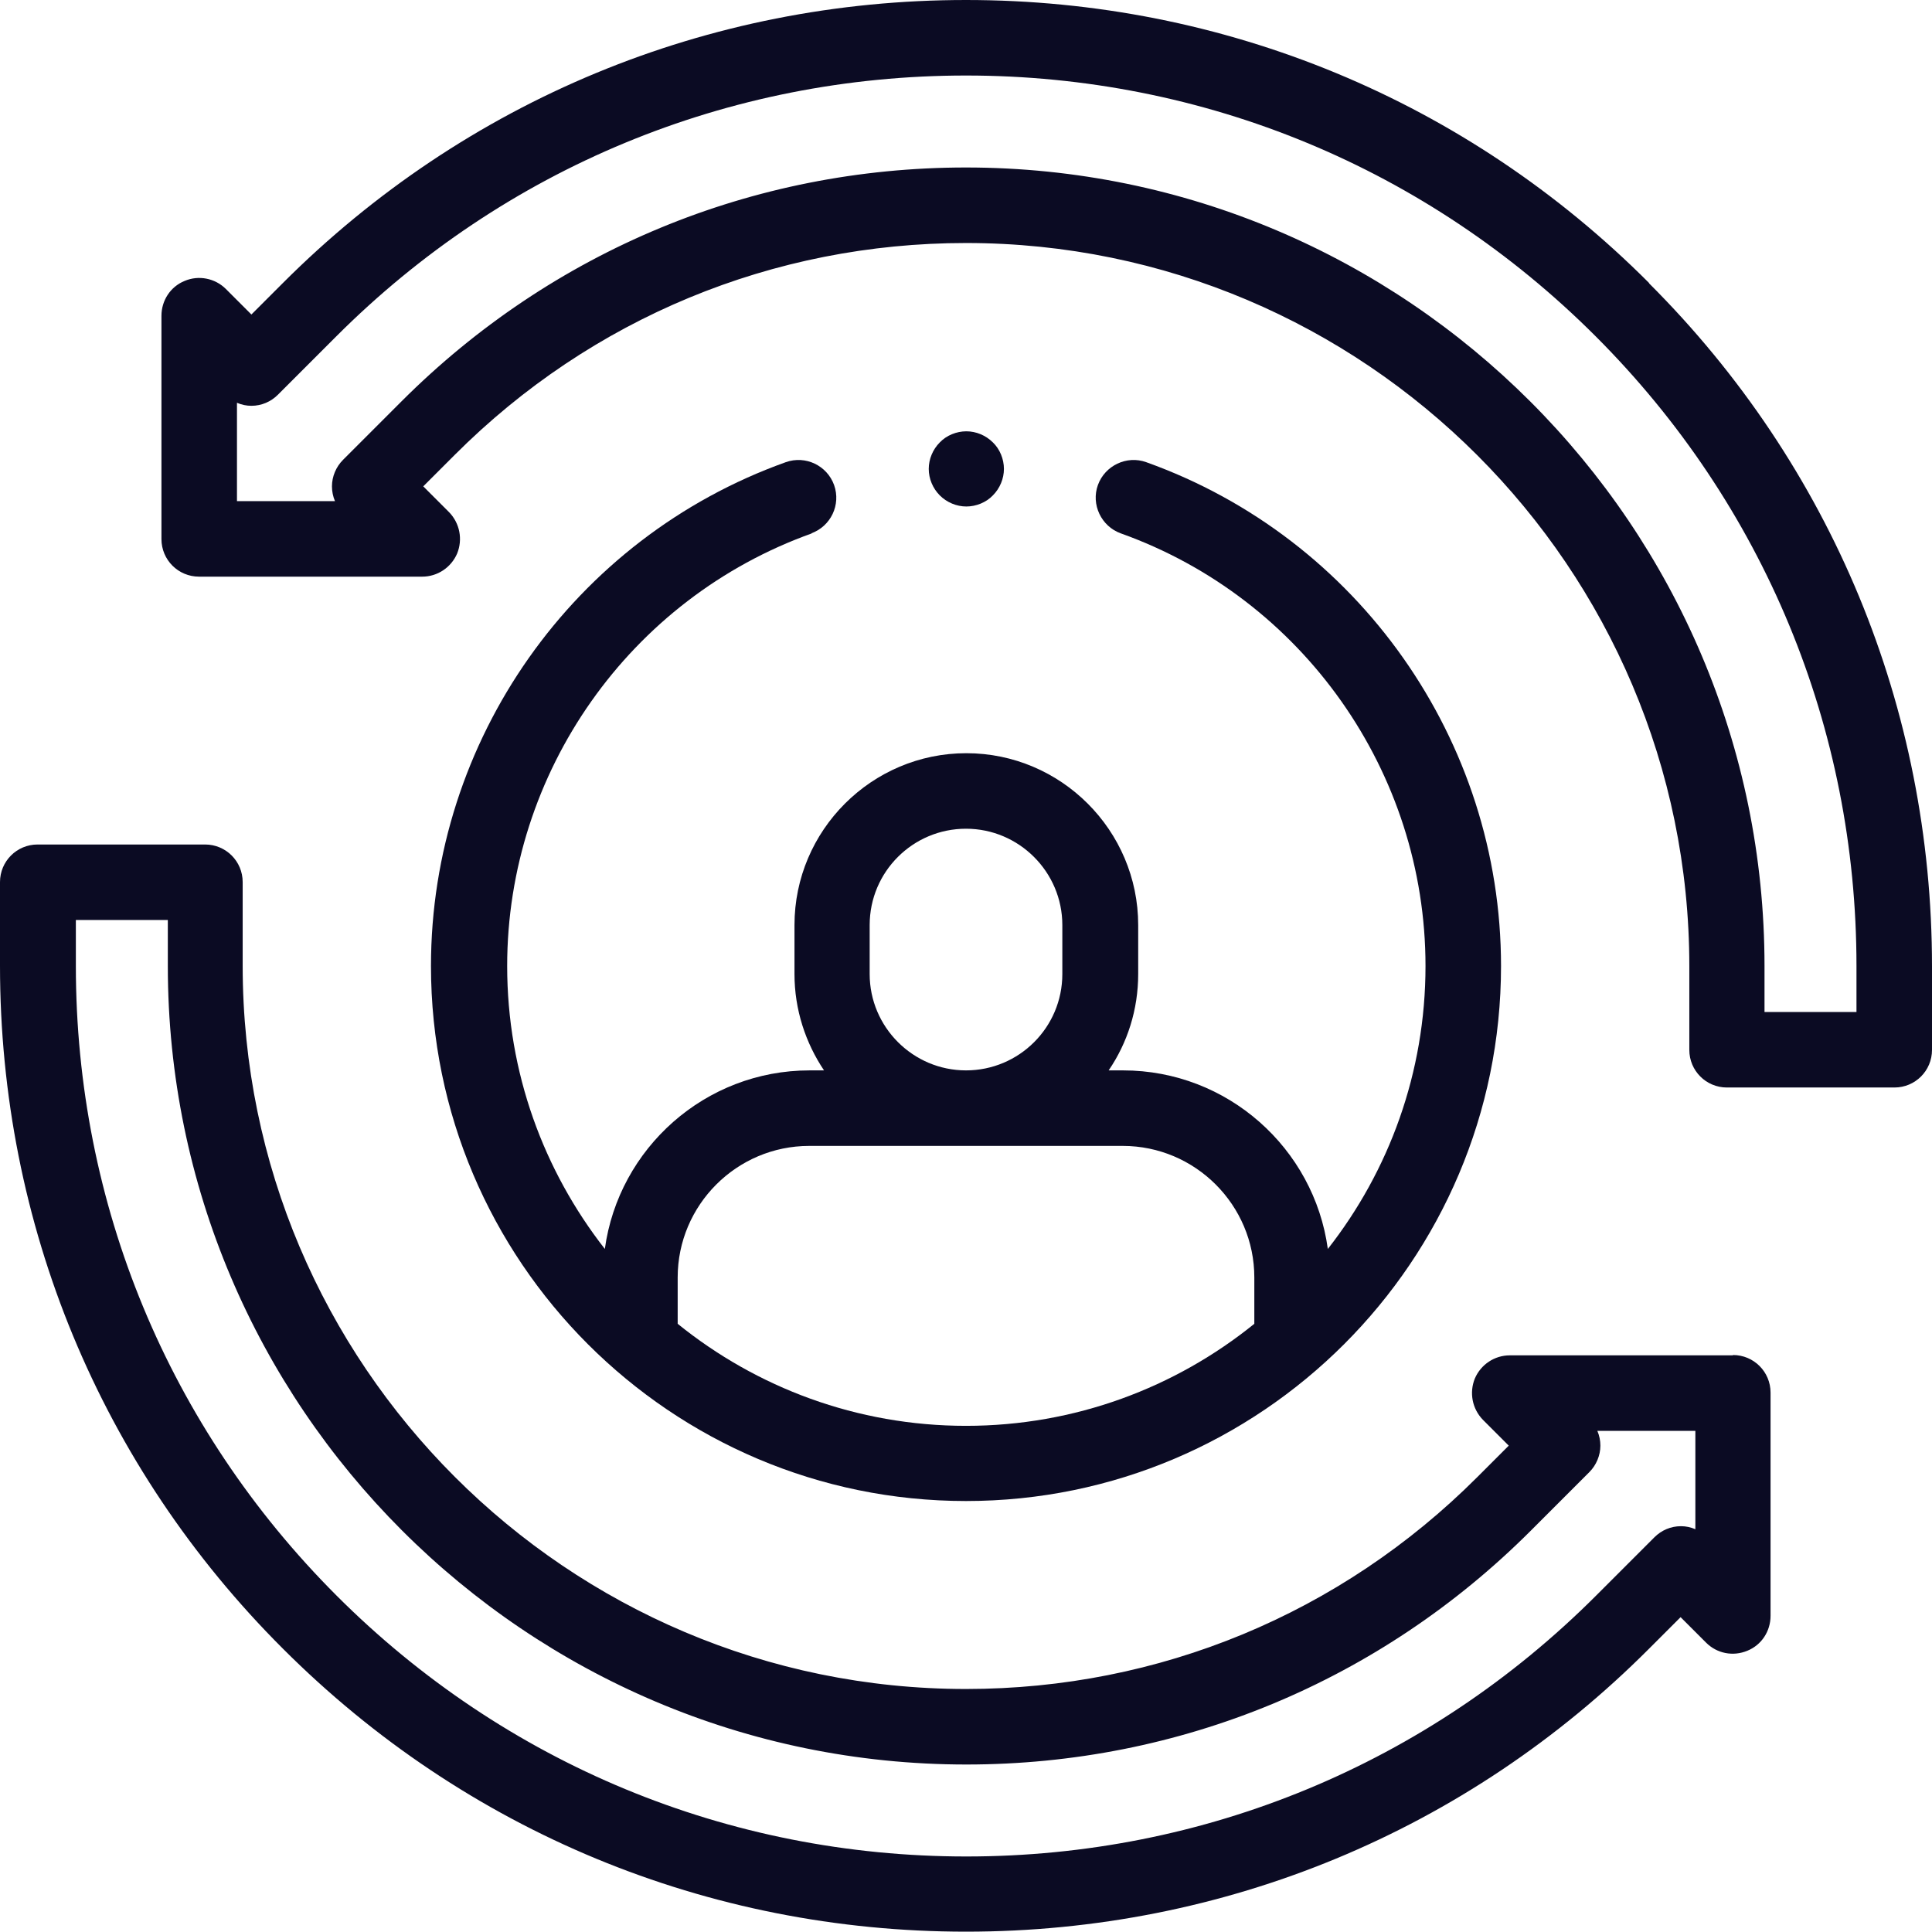 <svg xmlns="http://www.w3.org/2000/svg" id="Layer_2" data-name="Layer 2" viewBox="0 0 57.56 57.56"><defs><style>      .cls-1 {        fill: #0b0b23;      }    </style></defs><g id="Capa_1" data-name="Capa 1"><g><path class="cls-1" d="M24.17,15.89c.58-.21.89-.85.68-1.44-.21-.58-.85-.89-1.44-.68-6.32,2.26-10.57,8.29-10.57,15.01,0,8.79,7.15,15.94,15.94,15.94s15.94-7.15,15.94-15.94c0-6.72-4.25-12.75-10.57-15.01-.58-.21-1.23.1-1.44.68-.21.58.1,1.23.68,1.44,5.43,1.94,9.08,7.12,9.08,12.89,0,3.18-1.09,6.11-2.91,8.43-.41-3-2.99-5.32-6.1-5.32h-.43c.56-.82.88-1.81.88-2.87v-1.46c0-2.82-2.3-5.12-5.12-5.12s-5.12,2.3-5.12,5.12v1.46c0,1.06.33,2.05.88,2.87h-.43c-3.11,0-5.69,2.32-6.1,5.32-1.82-2.33-2.91-5.25-2.91-8.43,0-5.77,3.65-10.95,9.08-12.89h0ZM25.91,29.02v-1.46c0-1.59,1.29-2.87,2.87-2.87s2.87,1.29,2.87,2.87v1.46c0,1.59-1.29,2.87-2.87,2.87s-2.87-1.29-2.87-2.87ZM24.11,34.14h9.34c2.16,0,3.92,1.76,3.92,3.92v1.38c-2.35,1.9-5.34,3.04-8.59,3.04s-6.24-1.14-8.59-3.04v-1.38c0-2.16,1.76-3.92,3.92-3.92Z"></path><path class="cls-1" d="M49.13,8.43C43.7,2.99,36.47,0,28.78,0S13.87,2.99,8.43,8.43l-.94.94-.76-.76c-.32-.32-.81-.42-1.23-.24-.42.17-.69.58-.69,1.04v6.65c0,.62.5,1.12,1.12,1.12h6.65c.45,0,.86-.27,1.04-.69.17-.42.08-.9-.24-1.23l-.77-.77.94-.94c4.07-4.07,9.48-6.31,15.23-6.31,11.88,0,21.55,9.67,21.55,21.55v2.49c0,.62.5,1.12,1.12,1.12h4.99c.62,0,1.12-.5,1.12-1.12v-2.49c0-7.69-2.99-14.92-8.43-20.35ZM55.31,30.15h-2.74v-1.37c0-13.12-10.67-23.79-23.79-23.79-6.36,0-12.33,2.48-16.82,6.97l-1.74,1.74c-.21.21-.33.5-.33.79,0,.15.03.3.09.44h-2.92v-2.93c.14.06.28.09.43.09.3,0,.58-.12.79-.33l1.74-1.74c5.01-5.01,11.67-7.77,18.76-7.77s13.75,2.76,18.76,7.77c5.01,5.01,7.77,11.67,7.77,18.76v1.37Z"></path><path class="cls-1" d="M51.63,40.38h-6.65c-.45,0-.86.27-1.04.69-.17.42-.08.9.24,1.23l.77.77-.94.94c-4.07,4.07-9.48,6.31-15.23,6.31-11.88,0-21.55-9.67-21.55-21.55v-2.49c0-.62-.5-1.12-1.12-1.12H1.12c-.62,0-1.12.5-1.12,1.12v2.49c0,7.69,2.99,14.92,8.43,20.35,5.44,5.44,12.66,8.43,20.35,8.43s14.92-2.99,20.35-8.43l.94-.94.76.76c.32.32.8.42,1.23.24.42-.17.69-.58.69-1.04v-6.65c0-.62-.5-1.12-1.12-1.12h0ZM50.51,45.56c-.14-.06-.28-.09-.43-.09-.3,0-.58.12-.79.33l-1.74,1.74c-5.01,5.01-11.67,7.77-18.76,7.77s-13.75-2.76-18.76-7.77c-5.01-5.01-7.77-11.67-7.77-18.76v-1.37h2.74v1.37c0,13.12,10.67,23.79,23.79,23.79,6.36,0,12.33-2.48,16.82-6.97l1.74-1.74c.21-.21.33-.5.33-.79,0-.15-.03-.3-.09-.44h2.92v2.93Z"></path><path class="cls-1" d="M29.58,14.76c.21-.21.33-.5.33-.79s-.12-.59-.33-.79c-.21-.21-.5-.33-.79-.33s-.59.12-.79.33c-.21.21-.33.5-.33.79s.12.58.33.79c.21.21.5.33.79.33s.59-.12.79-.33Z"></path></g></g></svg>